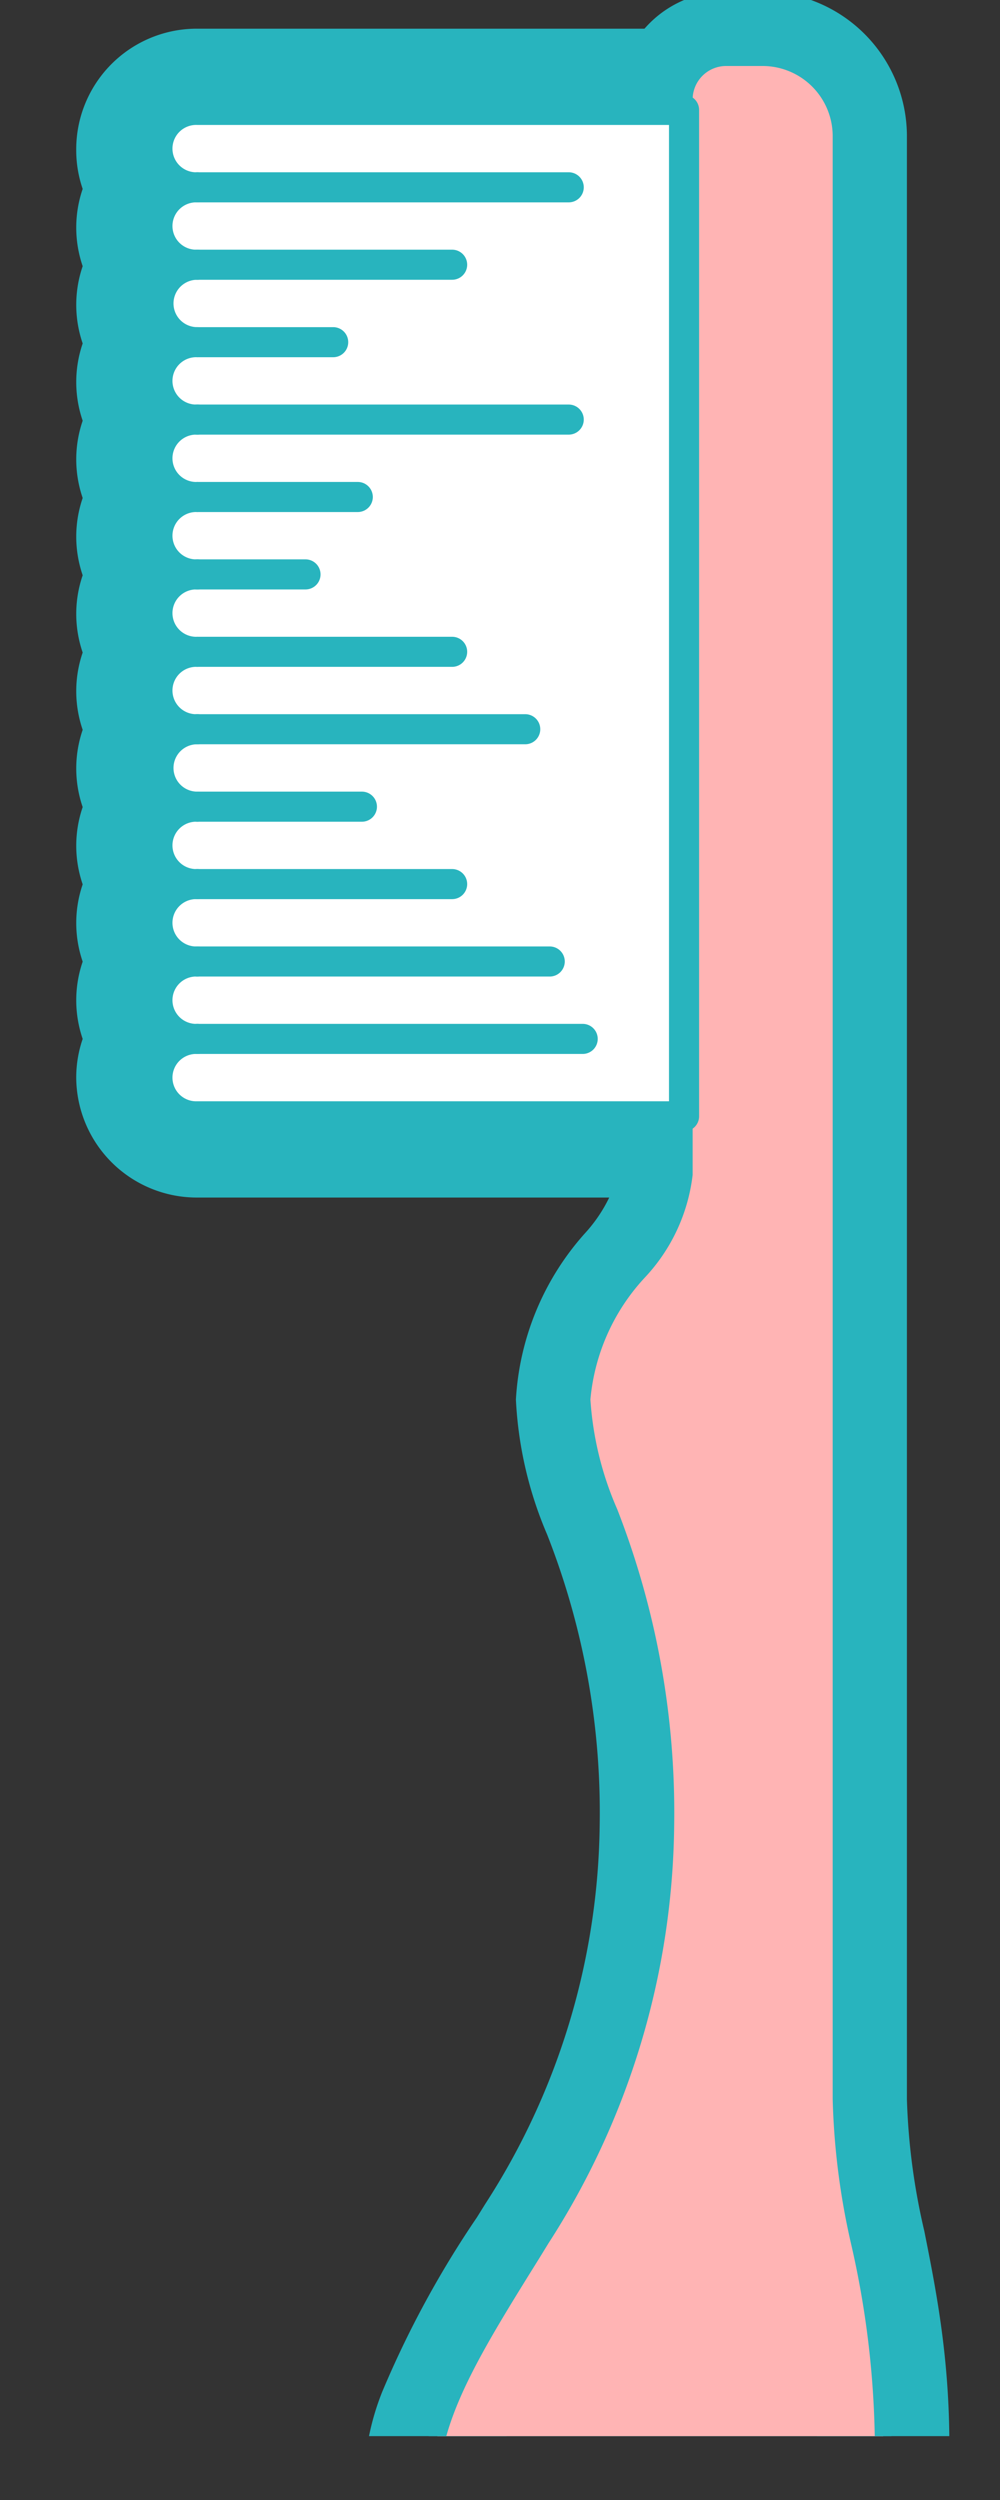 <svg xmlns="http://www.w3.org/2000/svg" xmlns:xlink="http://www.w3.org/1999/xlink" width="22" height="55" viewBox="0 0 22 55"><rect x="0" y="0" width="22" height="55" fill="#333333" stroke="none"/><defs><style>.a{fill:none;}.b{clip-path:url(#a);}.c{fill:#28b4be;}.d{fill:#ffb4b4;}.e{fill:#fff;}</style><clipPath id="a"><rect class="a" width="20.648" height="53.595" transform="translate(0 0.186)"/></clipPath></defs><g transform="translate(-2265 -776)"><rect class="a" width="22" height="55" transform="translate(2265 776)"/><g transform="translate(2266 775.814)"><g class="b"><path class="c" d="M17.5,3.158a1.732,1.732,0,0,0-1.748-1.7h-.77a.923.923,0,0,0-.932.909V26.035c0,1.66-2.245,2.815-2.245,4.94s1.843,3.792,1.843,9.364a17.129,17.129,0,0,1-2.738,9.1C9.053,52.43,7.9,54.152,8.744,56.38c1.393,3.694,3.591,4.792-1.04,21.168C4,90.63,3.114,112.835,7.743,131.1c0,0,.652,2.355,2.592,2.355H12.5c1.315,0,2.585-.409,2.4-2.815-2.462-31.793-1.143-58.029,1.871-67.607,3.25-10.33.728-12.643.728-16.664Z"/><path class="c" d="M14.982,0h.77a3.184,3.184,0,0,1,3.2,3.159V46.37a14.53,14.53,0,0,0,.383,2.9c.568,2.853,1.275,6.4-1.178,14.2-1.5,4.756-2.535,13.665-2.923,25.086a386.719,386.719,0,0,0,1.115,41.972,4.193,4.193,0,0,1-.9,3.3A3.928,3.928,0,0,1,12.5,134.91H10.335A3.876,3.876,0,0,1,7.114,133.1a5.857,5.857,0,0,1-.772-1.614l-.008-.031a115.243,115.243,0,0,1-3.187-29.094A100.738,100.738,0,0,1,6.3,77.152C8.094,70.825,8.99,66.3,9.046,63.311a10.088,10.088,0,0,0-1.083-5.035c-.192-.432-.39-.879-.58-1.382a5.588,5.588,0,0,1,.025-4.086,21.815,21.815,0,0,1,2.083-3.838l.183-.294a15.658,15.658,0,0,0,2.519-8.336,16.7,16.7,0,0,0-1.156-6.394,8.585,8.585,0,0,1-.687-2.97,5.988,5.988,0,0,1,1.512-3.65,3.273,3.273,0,0,0,.733-1.29V2.363A2.378,2.378,0,0,1,14.982,0ZM12.5,132c.638,0,.789-.128.812-.153a1.73,1.73,0,0,0,.136-1.095,389.664,389.664,0,0,1-1.121-42.3c.4-11.676,1.482-20.86,3.055-25.86,2.229-7.085,1.629-10.1,1.1-12.757a16.979,16.979,0,0,1-.439-3.471V3.158a.281.281,0,0,0-.293-.25H15.5V26.035a5.056,5.056,0,0,1-1.3,3.021,3.53,3.53,0,0,0-.941,1.919,6.273,6.273,0,0,0,.514,1.983A19.5,19.5,0,0,1,15.1,40.339a18.519,18.519,0,0,1-2.957,9.872l-.184.3c-1.794,2.882-2.388,3.95-1.856,5.36.16.426.334.816.517,1.229a12.812,12.812,0,0,1,1.332,6.269c-.061,3.285-.967,7.917-2.851,14.579A97.8,97.8,0,0,0,6.055,102.4a112.336,112.336,0,0,0,3.09,28.315c.04.124.441,1.289,1.19,1.289H12.5Z"/><path class="c" d="M3.338,2.6a.852.852,0,1,0,0,1.7.852.852,0,1,0,0,1.7.852.852,0,1,0,0,1.7.852.852,0,1,0,0,1.7.852.852,0,1,0,0,1.7.852.852,0,1,0,0,1.7.852.852,0,1,0,0,1.7.852.852,0,1,0,0,1.7.852.852,0,1,0,0,1.7.852.852,0,1,0,0,1.7.852.852,0,1,0,0,1.7.852.852,0,1,0,0,1.7.852.852,0,1,0,0,1.7H14.049V2.6Z"/><path class="c" d="M3.338.817H14.049A1.787,1.787,0,0,1,15.836,2.6V24.745a1.787,1.787,0,0,1-1.787,1.787H3.338A2.653,2.653,0,0,1,.677,23.894a2.609,2.609,0,0,1,.142-.852,2.621,2.621,0,0,1,0-1.7,2.621,2.621,0,0,1,0-1.7,2.621,2.621,0,0,1,0-1.7,2.622,2.622,0,0,1,0-1.7,2.621,2.621,0,0,1,0-1.7,2.621,2.621,0,0,1,0-1.7,2.621,2.621,0,0,1,0-1.7,2.621,2.621,0,0,1,0-1.7,2.621,2.621,0,0,1,0-1.7,2.622,2.622,0,0,1,0-1.7,2.621,2.621,0,0,1,0-1.7,2.606,2.606,0,0,1-.142-.851A2.653,2.653,0,0,1,3.338.817Zm8.924,3.574H5.123a1.777,1.777,0,0,1-.214.767,1.79,1.79,0,0,1,0,1.7,1.79,1.79,0,0,1,0,1.7,1.79,1.79,0,0,1,0,1.7,1.79,1.79,0,0,1,0,1.7,1.79,1.79,0,0,1,0,1.7,1.79,1.79,0,0,1,0,1.7,1.79,1.79,0,0,1,0,1.7,1.79,1.79,0,0,1,0,1.7,1.79,1.79,0,0,1,0,1.7,1.79,1.79,0,0,1,0,1.7,1.777,1.777,0,0,1,.214.767h7.139Z"/><path class="d" d="M17.5,3.158a1.732,1.732,0,0,0-1.748-1.7h-.77a.923.923,0,0,0-.932.909V26.035c0,1.66-2.245,2.815-2.245,4.94s1.843,3.792,1.843,9.364a17.129,17.129,0,0,1-2.738,9.1C9.053,52.43,7.9,54.152,8.744,56.38c1.393,3.694,3.591,4.792-1.04,21.168C4,90.63,3.114,112.835,7.743,131.1c0,0,.652,2.355,2.592,2.355H12.5c1.315,0,2.585-.409,2.4-2.815-2.462-31.793-1.143-58.029,1.871-67.607,3.25-10.33.728-12.643.728-16.664Z"/><path class="c" d="M14.982,1.27h.77a1.913,1.913,0,0,1,1.932,1.889V46.37a15.708,15.708,0,0,0,.407,3.151c.54,2.71,1.211,6.084-1.143,13.569-1.53,4.862-2.589,13.891-2.981,25.424a388,388,0,0,0,1.118,42.114,2.969,2.969,0,0,1-.568,2.335,2.67,2.67,0,0,1-2.015.679H10.335a2.611,2.611,0,0,1-2.175-1.257,4.547,4.547,0,0,1-.594-1.233,113.963,113.963,0,0,1-3.15-28.772A99.453,99.453,0,0,1,7.526,77.5c1.845-6.523,2.731-11.023,2.789-14.164a11.278,11.278,0,0,0-1.192-5.574c-.185-.416-.375-.846-.552-1.315-.844-2.239.226-3.957,2-6.8l.184-.295a16.907,16.907,0,0,0,2.71-9.007,17.816,17.816,0,0,0-1.231-6.825,7.42,7.42,0,0,1-.612-2.539,4.889,4.889,0,0,1,1.262-2.894,3.722,3.722,0,0,0,.983-2.046V2.363A1.106,1.106,0,0,1,14.982,1.27Zm-2.48,132a2.244,2.244,0,0,0,1.745-.561,2.674,2.674,0,0,0,.47-2.056A388.379,388.379,0,0,1,13.6,88.5c.393-11.565,1.458-20.629,3-25.522a31.656,31.656,0,0,0,1.644-8.445,20.363,20.363,0,0,0-.511-4.941,15.991,15.991,0,0,1-.414-3.223V3.158a1.544,1.544,0,0,0-1.564-1.52h-.77a.737.737,0,0,0-.747.725V26.035A3.972,3.972,0,0,1,13.179,28.3a4.537,4.537,0,0,0-1.19,2.675,7.166,7.166,0,0,0,.59,2.414,18.368,18.368,0,0,1,1.253,6.95,17.27,17.27,0,0,1-2.766,9.2l-.184.3c-1.713,2.751-2.746,4.411-1.966,6.479.173.459.362.885.544,1.3a11.589,11.589,0,0,1,1.223,5.73c-.059,3.173-.95,7.7-2.8,14.257a99.08,99.08,0,0,0-3.1,24.784,113.587,113.587,0,0,0,3.137,28.673c.005.018.639,2.216,2.413,2.216Z"/><path class="e" d="M3.338,2.6a.852.852,0,1,0,0,1.7.852.852,0,1,0,0,1.7.852.852,0,1,0,0,1.7.852.852,0,1,0,0,1.7.852.852,0,1,0,0,1.7.852.852,0,1,0,0,1.7.852.852,0,1,0,0,1.7.852.852,0,1,0,0,1.7.852.852,0,1,0,0,1.7.852.852,0,1,0,0,1.7.852.852,0,1,0,0,1.7.852.852,0,1,0,0,1.7.852.852,0,1,0,0,1.7H14.049V2.6Z"/><path class="c" d="M3.338,2.273H14.049a.331.331,0,0,1,.331.331V24.745a.331.331,0,0,1-.331.331H3.338a1.2,1.2,0,0,1-1.2-1.182,1.17,1.17,0,0,1,.37-.852,1.165,1.165,0,0,1,0-1.7,1.165,1.165,0,0,1,0-1.7,1.165,1.165,0,0,1,0-1.7,1.166,1.166,0,0,1,0-1.7,1.165,1.165,0,0,1,0-1.7,1.165,1.165,0,0,1,0-1.7,1.165,1.165,0,0,1,0-1.7,1.165,1.165,0,0,1,0-1.7,1.165,1.165,0,0,1,0-1.7,1.166,1.166,0,0,1,0-1.7,1.165,1.165,0,0,1,0-1.7,1.168,1.168,0,0,1-.37-.851A1.2,1.2,0,0,1,3.338,2.273Zm10.38.662H3.338a.521.521,0,1,0,0,1.041.331.331,0,1,1,0,.662.521.521,0,1,0,0,1.041.331.331,0,1,1,0,.662.521.521,0,1,0,0,1.042.331.331,0,1,1,0,.662.521.521,0,1,0,0,1.041.331.331,0,1,1,0,.662.521.521,0,1,0,0,1.041.331.331,0,1,1,0,.662.521.521,0,1,0,0,1.041.331.331,0,1,1,0,.662.521.521,0,1,0,0,1.041.331.331,0,1,1,0,.662.521.521,0,1,0,0,1.041.331.331,0,1,1,0,.662.521.521,0,1,0,0,1.042.331.331,0,1,1,0,.662.521.521,0,1,0,0,1.041.331.331,0,1,1,0,.662.521.521,0,1,0,0,1.041.331.331,0,1,1,0,.662.521.521,0,1,0,0,1.041.331.331,0,1,1,0,.662.521.521,0,1,0,0,1.041h10.38Z"/><path class="c" d="M8.174.331H0A.331.331,0,0,1-.331,0,.331.331,0,0,1,0-.331H8.174A.331.331,0,0,1,8.505,0,.331.331,0,0,1,8.174.331Z" transform="translate(3.338 4.307)"/><path class="c" d="M2.992.331H0A.331.331,0,0,1-.331,0,.331.331,0,0,1,0-.331H2.992A.331.331,0,0,1,3.323,0,.331.331,0,0,1,2.992.331Z" transform="translate(3.338 7.714)"/><path class="c" d="M8.174.331H0A.331.331,0,0,1-.331,0,.331.331,0,0,1,0-.331H8.174A.331.331,0,0,1,8.505,0,.331.331,0,0,1,8.174.331Z" transform="translate(3.338 9.417)"/><path class="c" d="M3.533.331H0A.331.331,0,0,1-.331,0,.331.331,0,0,1,0-.331H3.533A.331.331,0,0,1,3.864,0,.331.331,0,0,1,3.533.331Z" transform="translate(3.338 11.12)"/><path class="c" d="M2.383.331H0A.331.331,0,0,1-.331,0,.331.331,0,0,1,0-.331H2.383A.331.331,0,0,1,2.714,0,.331.331,0,0,1,2.383.331Z" transform="translate(3.338 12.823)"/><path class="c" d="M5.609.331H0A.331.331,0,0,1-.331,0,.331.331,0,0,1,0-.331H5.609A.331.331,0,0,1,5.94,0,.331.331,0,0,1,5.609.331Z" transform="translate(3.338 6.01)"/><path class="c" d="M5.609.331H0A.331.331,0,0,1-.331,0,.331.331,0,0,1,0-.331H5.609A.331.331,0,0,1,5.94,0,.331.331,0,0,1,5.609.331Z" transform="translate(3.338 14.526)"/><path class="c" d="M7.217.331H0A.331.331,0,0,1-.331,0,.331.331,0,0,1,0-.331H7.217A.331.331,0,0,1,7.548,0,.331.331,0,0,1,7.217.331Z" transform="translate(3.338 16.229)"/><path class="c" d="M3.624.331H0A.331.331,0,0,1-.331,0,.331.331,0,0,1,0-.331H3.624A.331.331,0,0,1,3.955,0,.331.331,0,0,1,3.624.331Z" transform="translate(3.338 17.933)"/><path class="c" d="M5.609.331H0A.331.331,0,0,1-.331,0,.331.331,0,0,1,0-.331H5.609A.331.331,0,0,1,5.94,0,.331.331,0,0,1,5.609.331Z" transform="translate(3.338 19.636)"/><path class="c" d="M7.756.331H0A.331.331,0,0,1-.331,0,.331.331,0,0,1,0-.331H7.756A.331.331,0,0,1,8.087,0,.331.331,0,0,1,7.756.331Z" transform="translate(3.338 21.339)"/><path class="c" d="M8.481.331H0A.331.331,0,0,1-.331,0,.331.331,0,0,1,0-.331H8.481A.331.331,0,0,1,8.812,0,.331.331,0,0,1,8.481.331Z" transform="translate(3.338 23.042)"/></g></g></g></svg>